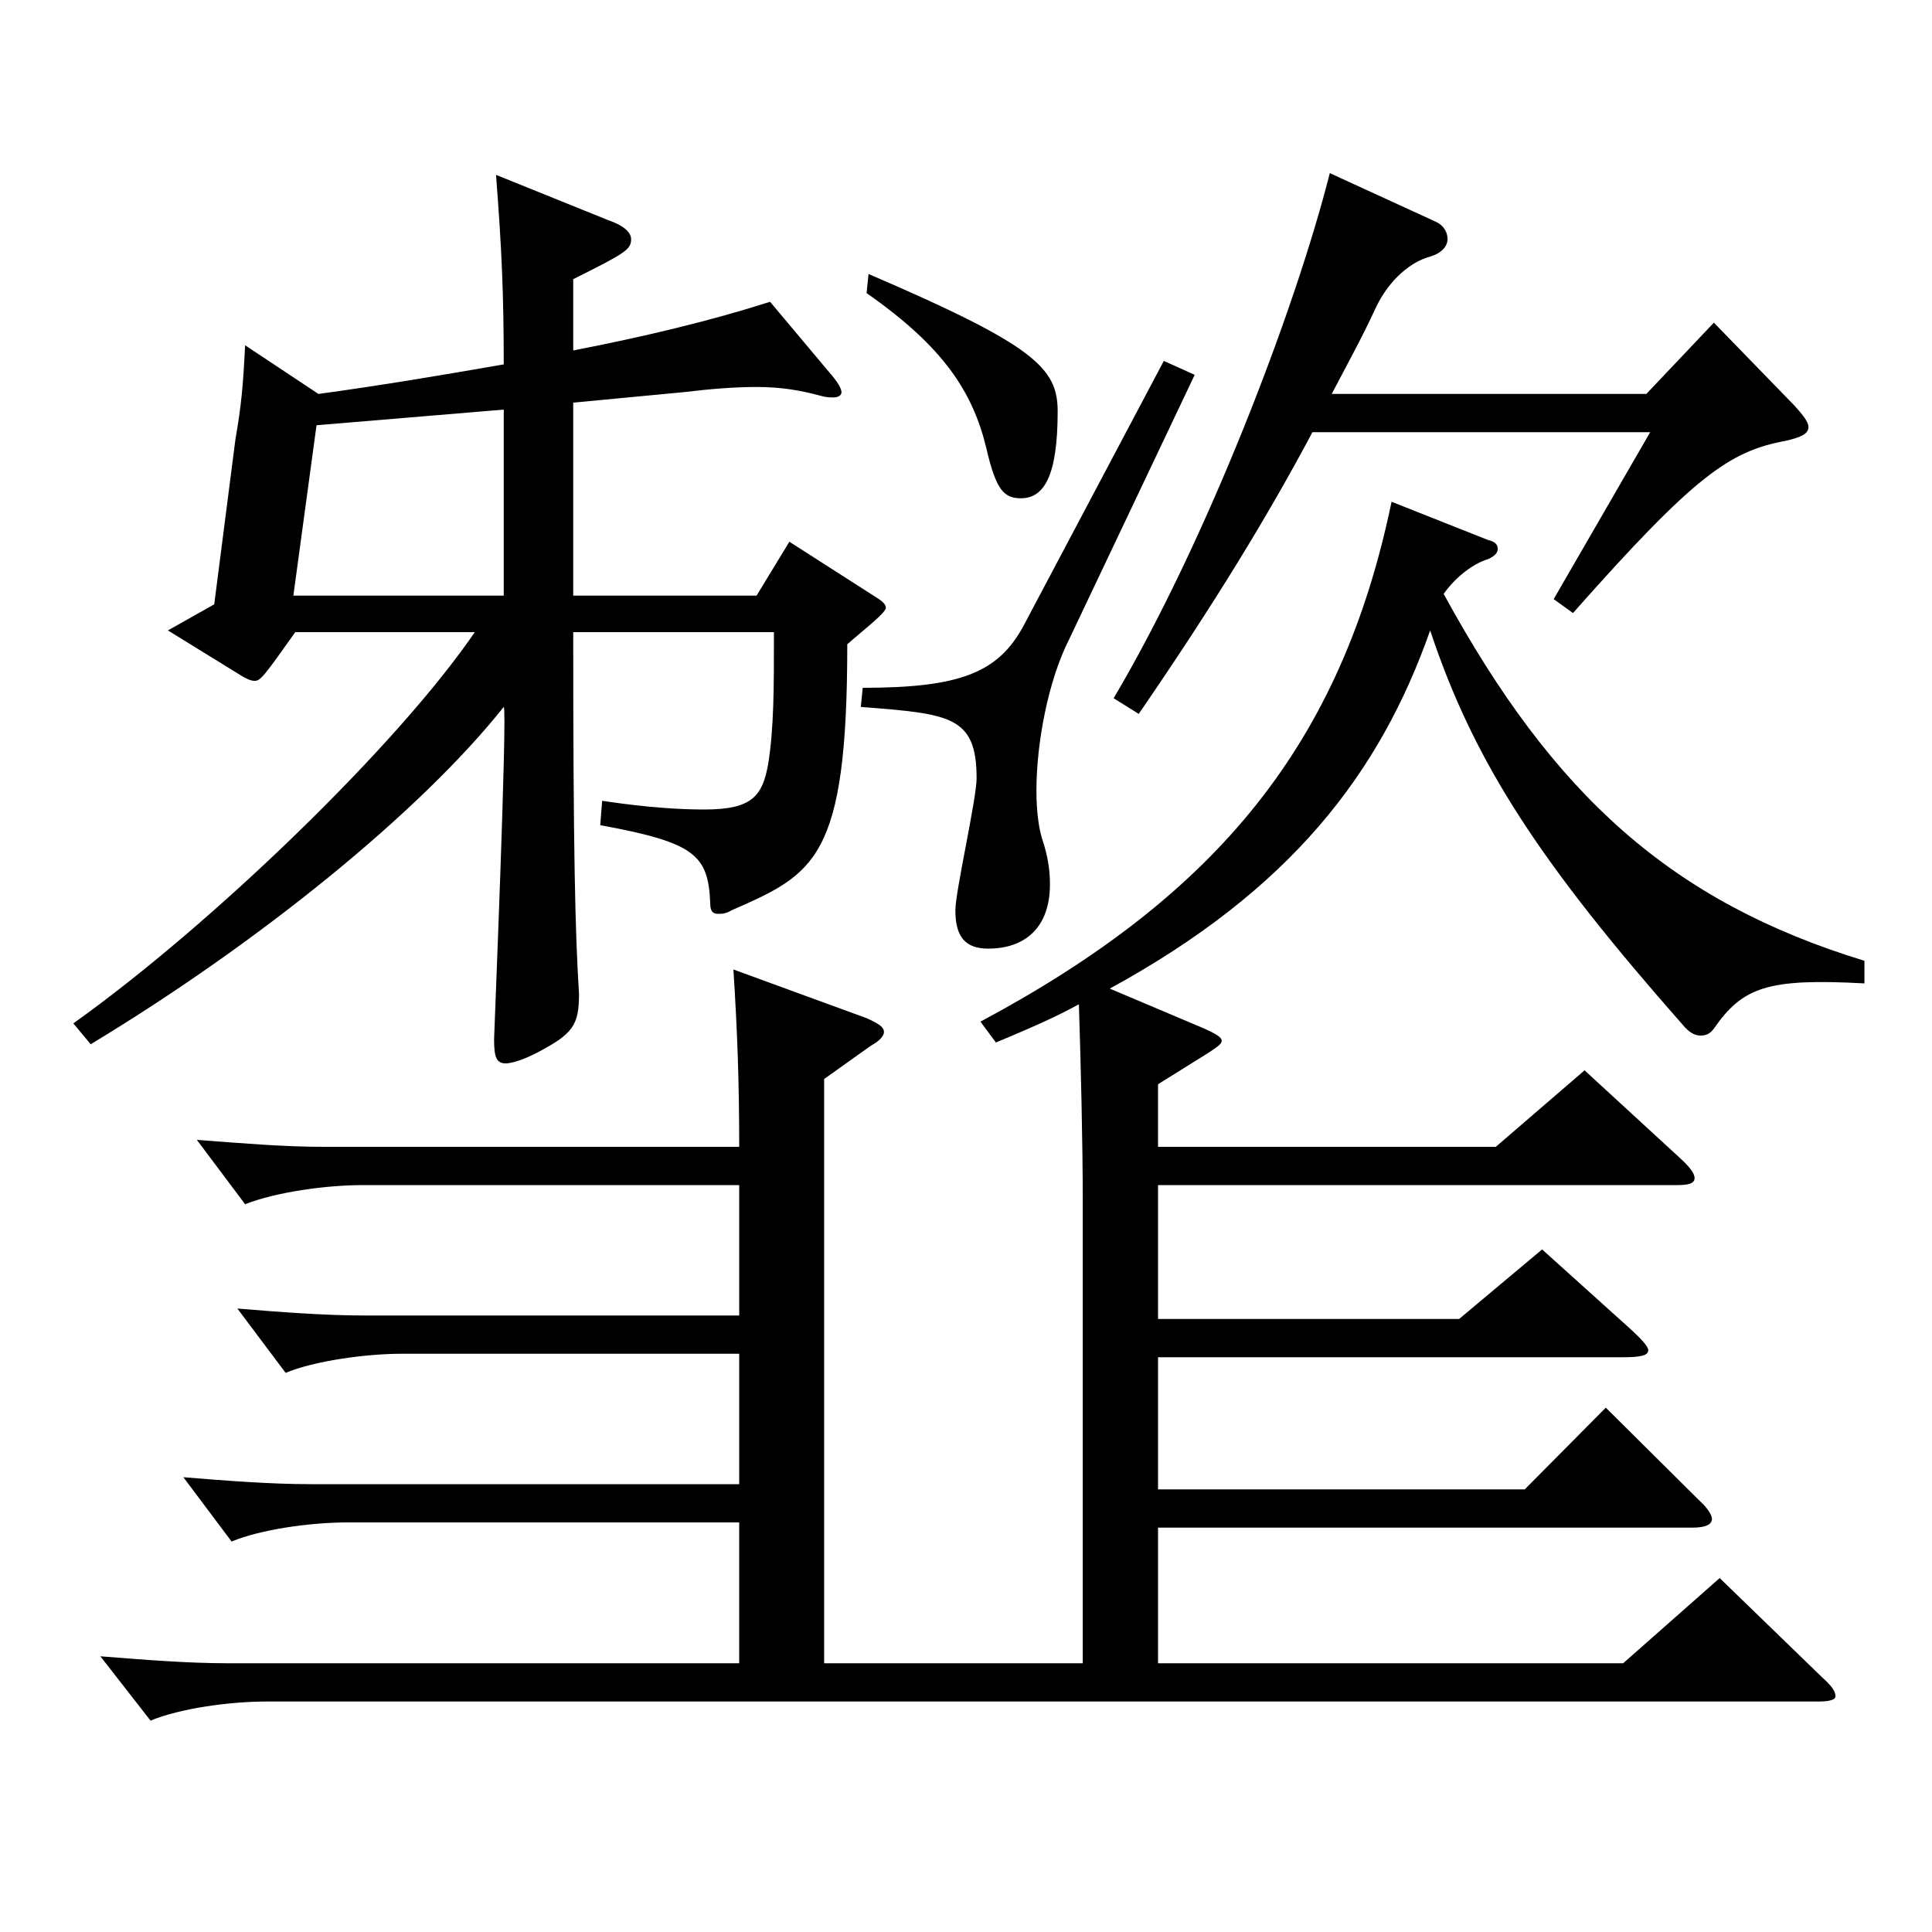 <?xml version="1.0" encoding="utf-8"?>
<!-- Generator: Adobe Illustrator 16.0.0, SVG Export Plug-In . SVG Version: 6.00 Build 0)  -->
<!DOCTYPE svg PUBLIC "-//W3C//DTD SVG 1.1//EN" "http://www.w3.org/Graphics/SVG/1.1/DTD/svg11.dtd">
<svg version="1.1" id="图层_1" xmlns="http://www.w3.org/2000/svg" xmlns:xlink="http://www.w3.org/1999/xlink" x="0px" y="0px"
	 width="1000px" height="1000px" viewBox="0 0 1000 1000" enable-background="new 0 0 1000 1000" xml:space="preserve">
<path d="M296.698,327.207c0,113.399,0.999,155.699,2.997,187.199c0,16.2-2.997,20.7-21.979,30.6c-6.992,3.6-12.986,5.4-15.983,5.4
	c-4.995,0-5.994-3.601-5.994-12.601c0-1.8,6.993-170.998,4.995-171.898c-42.957,54-125.873,121.499-213.784,174.599l-8.991-10.8
	c71.928-51.3,167.831-143.999,207.79-202.499h-92.906c-15.983,22.5-17.981,25.2-20.979,25.2c-1.998,0-3.996-0.9-6.993-2.7
	l-37.962-23.399l23.977-13.5l10.988-85.499c2.997-17.101,3.996-27.9,4.995-48.6l37.962,25.199c32.967-4.5,64.935-9.899,95.903-15.3
	c0-36-0.999-59.399-3.996-98.1l57.941,23.4c7.992,2.7,11.988,6.3,11.988,9.899c0,5.4-2.997,7.2-29.97,20.7v36.899
	c36.963-7.199,70.929-15.3,101.897-25.199l30.969,36.899c3.996,4.5,5.994,8.1,5.994,9.899c0,1.801-1.998,2.7-3.996,2.7
	s-3.996,0-6.993-0.899c-9.99-2.7-19.98-4.5-32.967-4.5c-10.989,0-22.977,0.899-37.962,2.699l-56.942,5.4v99.899h94.904
	l16.982-27.899l44.955,28.8c2.997,1.8,4.995,3.6,4.995,5.399c0,2.7-12.987,12.6-19.98,18.9c0,111.599-16.982,118.799-59.939,137.698
	c-2.997,1.801-4.995,1.801-6.992,1.801c-2.997,0-3.996-1.801-3.996-5.4c-0.999-25.2-7.992-31.5-56.943-40.5l0.999-12.6
	c23.977,3.6,40.959,4.5,52.947,4.5c24.975,0,29.97-7.2,32.967-23.399c2.997-18.9,2.997-38.7,2.997-68.4H296.698z M560.433,860.904
	V622.405c0-31.5-0.999-71.1-1.998-102.599c-12.987,7.199-27.972,13.499-42.957,19.8l-7.992-10.801
	c122.876-65.699,186.812-143.999,212.786-269.098l49.949,19.8c3.996,0.9,4.995,2.7,4.995,4.5s-0.999,3.6-4.995,5.4
	c-8.991,2.699-17.981,10.8-22.977,17.999c56.942,104.399,117.881,159.299,217.78,189.899v11.699
	c-49.95-2.699-62.937,1.801-77.922,23.4c-1.998,2.7-3.996,3.6-6.992,3.6c-2.997,0-5.994-1.8-8.991-5.399
	c-72.927-82.8-107.892-134.999-130.868-204.299c-25.974,73.8-71.928,134.099-165.833,185.398l48.951,20.7
	c5.993,2.7,8.99,4.5,8.99,6.3s-2.997,3.6-6.992,6.3l-25.975,16.2v32.399h174.824l45.953-39.6l48.951,45
	c4.995,4.5,7.992,8.1,7.992,10.8s-2.997,3.6-8.991,3.6H599.393v69.3h155.843l42.957-36l44.955,40.5
	c6.993,6.3,9.989,9.899,9.989,11.7c0,2.699-3.995,3.6-12.986,3.6H599.393v68.399h189.809l41.958-42.3l48.951,48.6
	c3.995,3.601,5.993,7.2,5.993,9c0,2.7-2.997,4.5-9.989,4.5H599.393v70.2H840.15l49.949-44.101l52.947,51.3
	c4.994,4.5,6.992,7.2,6.992,9.9c0,1.8-2.997,2.7-8.99,2.7h-803.19c-18.981,0-44.955,3.6-59.939,9.899l-25.974-33.3
	c22.977,1.8,44.954,3.601,65.933,3.601h264.733v-72.9H179.816c-18.981,0-44.955,3.601-59.94,9.9l-24.975-33.3
	c21.978,1.8,44.955,3.6,65.934,3.6h221.776v-67.499H207.788c-17.982,0-44.955,3.6-59.939,9.899l-24.976-33.3
	c21.979,1.801,44.955,3.601,65.934,3.601h193.805v-67.5H187.808c-18.98,0-44.954,3.601-60.938,9.9l-24.975-33.3
	c23.976,1.8,44.955,3.6,65.934,3.6h214.783c0-34.199-0.999-60.3-2.997-91.799l68.931,25.199c5.994,2.7,8.991,4.5,8.991,7.2
	c0,1.8-1.998,4.5-6.993,7.2l-23.976,17.1v302.398H560.433z M163.832,220.108l-11.988,88.199h108.891v-96.3L163.832,220.108z
	 M618.374,194.009l-64.935,136.799c-10.989,21.6-16.983,53.999-16.983,78.299c0,9.9,0.999,18.9,2.997,25.2
	c2.997,9,3.996,16.2,3.996,23.4c0,22.499-12.986,33.299-31.968,33.299c-11.987,0-16.982-6.3-16.982-19.8
	c0-9.899,10.988-57.6,10.988-68.399c0-32.399-13.985-33.3-59.939-36.899l0.999-9.9c50.949,0,69.93-8.1,82.917-31.499l72.926-137.699
	L618.374,194.009z M449.544,141.809c85.913,36.9,97.901,48.6,97.901,71.1c0,33.3-6.993,45-18.98,45c-8.991,0-12.987-4.5-17.982-26.1
	c-6.993-28.801-21.978-52.2-61.938-80.1L449.544,141.809z M679.313,223.708c-22.977,43.2-50.949,89.1-89.909,145.799l-12.987-8.1
	c47.952-80.999,93.905-200.698,111.888-271.798l54.944,25.199c3.996,1.801,5.994,5.4,5.994,9c0,3.601-2.997,7.2-8.991,9
	c-9.99,2.7-20.979,11.7-27.972,26.1c-6.993,15.301-14.985,29.7-22.977,45h162.835l34.965-36.899l41.958,43.199
	c3.996,4.5,6.993,8.101,6.993,10.8c0,3.601-3.996,5.4-11.988,7.2c-28.971,5.4-46.952,18-109.889,89.1l-9.99-7.2l49.949-86.399
	H679.313z"/>
</svg>
